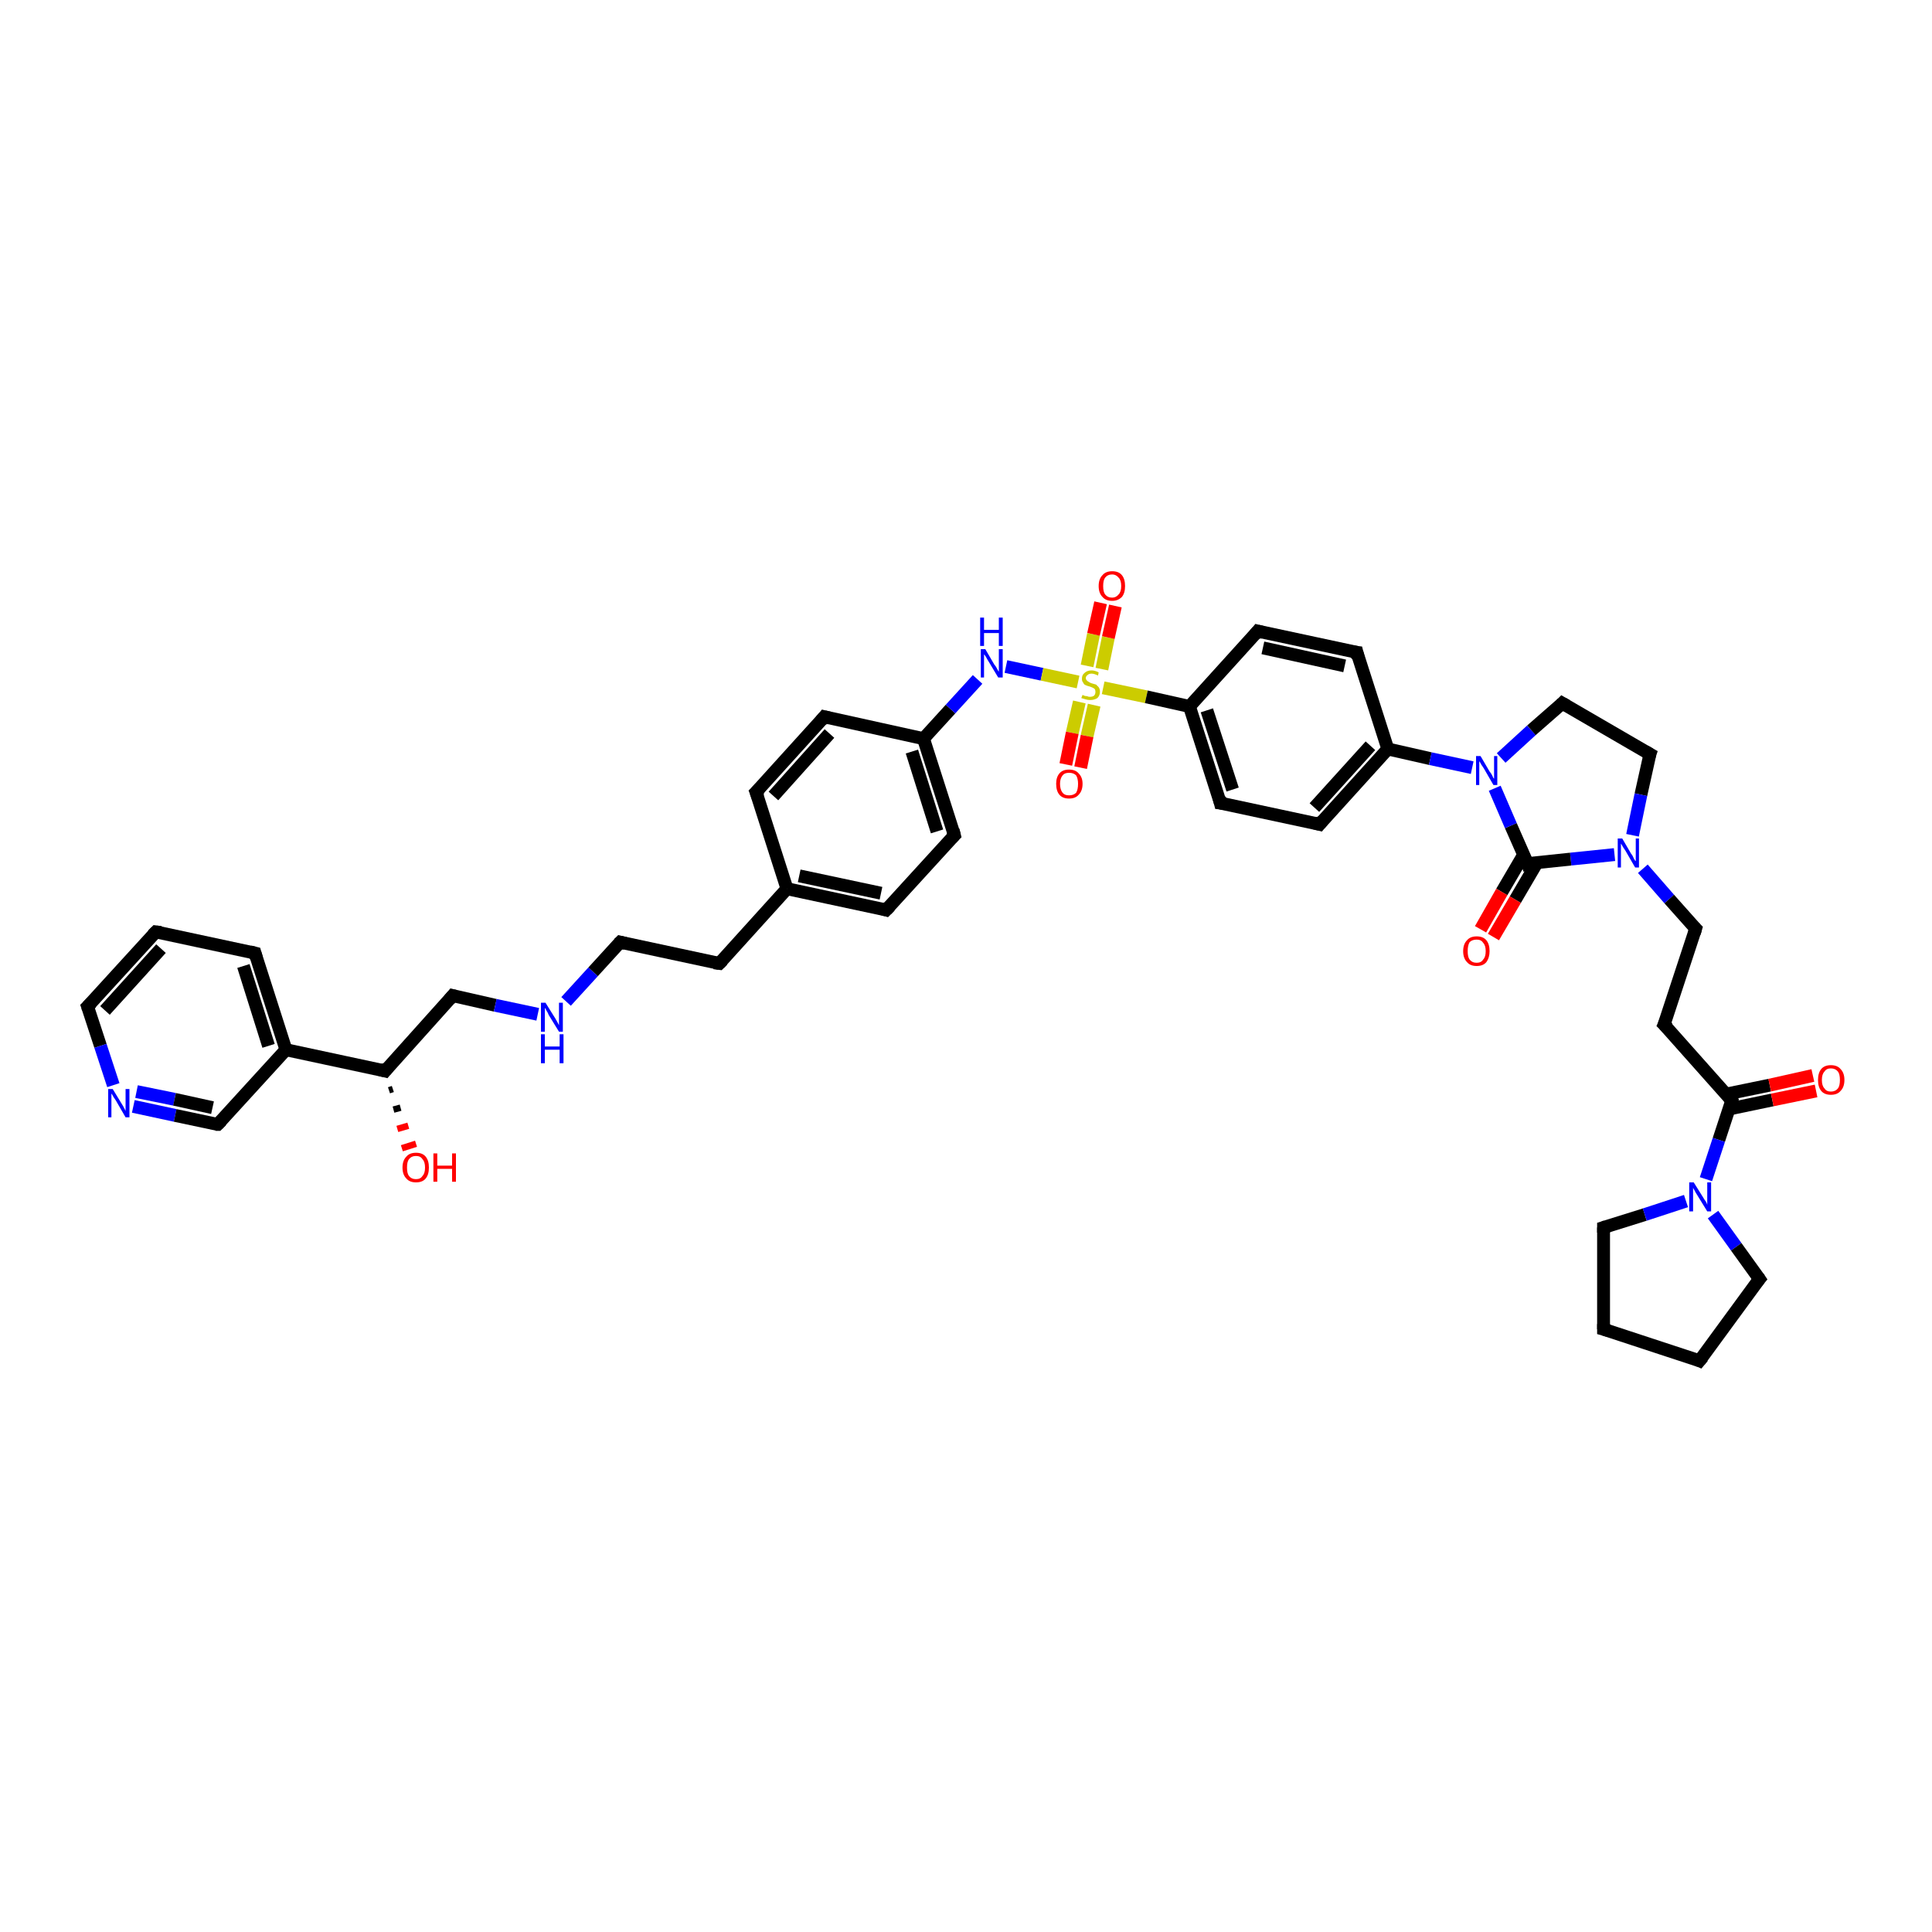 <?xml version='1.0' encoding='iso-8859-1'?>
<svg version='1.1' baseProfile='full'
              xmlns='http://www.w3.org/2000/svg'
                      xmlns:rdkit='http://www.rdkit.org/xml'
                      xmlns:xlink='http://www.w3.org/1999/xlink'
                  xml:space='preserve'
width='300px' height='300px' viewBox='0 0 300 300'>
<!-- END OF HEADER -->
<rect style='opacity:1.0;fill:#FFFFFF;stroke:none' width='300.0' height='300.0' x='0.0' y='0.0'> </rect>
<path class='bond-0 atom-1 atom-0' d='M 61.0,169.1 L 60.4,169.3' style='fill:none;fill-rule:evenodd;stroke:#000000;stroke-width:1.0px;stroke-linecap:butt;stroke-linejoin:miter;stroke-opacity:1' />
<path class='bond-0 atom-1 atom-0' d='M 62.2,172.0 L 61.1,172.3' style='fill:none;fill-rule:evenodd;stroke:#000000;stroke-width:1.0px;stroke-linecap:butt;stroke-linejoin:miter;stroke-opacity:1' />
<path class='bond-0 atom-1 atom-0' d='M 63.4,174.8 L 61.7,175.3' style='fill:none;fill-rule:evenodd;stroke:#FF0000;stroke-width:1.0px;stroke-linecap:butt;stroke-linejoin:miter;stroke-opacity:1' />
<path class='bond-0 atom-1 atom-0' d='M 64.6,177.6 L 62.4,178.3' style='fill:none;fill-rule:evenodd;stroke:#FF0000;stroke-width:1.0px;stroke-linecap:butt;stroke-linejoin:miter;stroke-opacity:1' />
<path class='bond-1 atom-1 atom-2' d='M 59.8,166.3 L 70.3,154.6' style='fill:none;fill-rule:evenodd;stroke:#000000;stroke-width:2.0px;stroke-linecap:butt;stroke-linejoin:miter;stroke-opacity:1' />
<path class='bond-2 atom-2 atom-3' d='M 70.3,154.6 L 76.9,156.1' style='fill:none;fill-rule:evenodd;stroke:#000000;stroke-width:2.0px;stroke-linecap:butt;stroke-linejoin:miter;stroke-opacity:1' />
<path class='bond-2 atom-2 atom-3' d='M 76.9,156.1 L 83.5,157.5' style='fill:none;fill-rule:evenodd;stroke:#0000FF;stroke-width:2.0px;stroke-linecap:butt;stroke-linejoin:miter;stroke-opacity:1' />
<path class='bond-3 atom-3 atom-4' d='M 87.9,155.5 L 92.1,150.9' style='fill:none;fill-rule:evenodd;stroke:#0000FF;stroke-width:2.0px;stroke-linecap:butt;stroke-linejoin:miter;stroke-opacity:1' />
<path class='bond-3 atom-3 atom-4' d='M 92.1,150.9 L 96.3,146.3' style='fill:none;fill-rule:evenodd;stroke:#000000;stroke-width:2.0px;stroke-linecap:butt;stroke-linejoin:miter;stroke-opacity:1' />
<path class='bond-4 atom-4 atom-5' d='M 96.3,146.3 L 111.7,149.6' style='fill:none;fill-rule:evenodd;stroke:#000000;stroke-width:2.0px;stroke-linecap:butt;stroke-linejoin:miter;stroke-opacity:1' />
<path class='bond-5 atom-5 atom-6' d='M 111.7,149.6 L 122.2,138.0' style='fill:none;fill-rule:evenodd;stroke:#000000;stroke-width:2.0px;stroke-linecap:butt;stroke-linejoin:miter;stroke-opacity:1' />
<path class='bond-6 atom-6 atom-7' d='M 122.2,138.0 L 137.6,141.3' style='fill:none;fill-rule:evenodd;stroke:#000000;stroke-width:2.0px;stroke-linecap:butt;stroke-linejoin:miter;stroke-opacity:1' />
<path class='bond-6 atom-6 atom-7' d='M 124.1,136.0 L 136.8,138.7' style='fill:none;fill-rule:evenodd;stroke:#000000;stroke-width:2.0px;stroke-linecap:butt;stroke-linejoin:miter;stroke-opacity:1' />
<path class='bond-7 atom-7 atom-8' d='M 137.6,141.3 L 148.2,129.7' style='fill:none;fill-rule:evenodd;stroke:#000000;stroke-width:2.0px;stroke-linecap:butt;stroke-linejoin:miter;stroke-opacity:1' />
<path class='bond-8 atom-8 atom-9' d='M 148.2,129.7 L 143.4,114.7' style='fill:none;fill-rule:evenodd;stroke:#000000;stroke-width:2.0px;stroke-linecap:butt;stroke-linejoin:miter;stroke-opacity:1' />
<path class='bond-8 atom-8 atom-9' d='M 145.5,129.1 L 141.6,116.7' style='fill:none;fill-rule:evenodd;stroke:#000000;stroke-width:2.0px;stroke-linecap:butt;stroke-linejoin:miter;stroke-opacity:1' />
<path class='bond-9 atom-9 atom-10' d='M 143.4,114.7 L 147.6,110.1' style='fill:none;fill-rule:evenodd;stroke:#000000;stroke-width:2.0px;stroke-linecap:butt;stroke-linejoin:miter;stroke-opacity:1' />
<path class='bond-9 atom-9 atom-10' d='M 147.6,110.1 L 151.8,105.5' style='fill:none;fill-rule:evenodd;stroke:#0000FF;stroke-width:2.0px;stroke-linecap:butt;stroke-linejoin:miter;stroke-opacity:1' />
<path class='bond-10 atom-10 atom-11' d='M 156.2,103.5 L 161.8,104.7' style='fill:none;fill-rule:evenodd;stroke:#0000FF;stroke-width:2.0px;stroke-linecap:butt;stroke-linejoin:miter;stroke-opacity:1' />
<path class='bond-10 atom-10 atom-11' d='M 161.8,104.7 L 167.4,105.9' style='fill:none;fill-rule:evenodd;stroke:#CCCC00;stroke-width:2.0px;stroke-linecap:butt;stroke-linejoin:miter;stroke-opacity:1' />
<path class='bond-11 atom-11 atom-12' d='M 167.6,109.0 L 166.5,113.8' style='fill:none;fill-rule:evenodd;stroke:#CCCC00;stroke-width:2.0px;stroke-linecap:butt;stroke-linejoin:miter;stroke-opacity:1' />
<path class='bond-11 atom-11 atom-12' d='M 166.5,113.8 L 165.5,118.7' style='fill:none;fill-rule:evenodd;stroke:#FF0000;stroke-width:2.0px;stroke-linecap:butt;stroke-linejoin:miter;stroke-opacity:1' />
<path class='bond-11 atom-11 atom-12' d='M 169.9,109.5 L 168.8,114.3' style='fill:none;fill-rule:evenodd;stroke:#CCCC00;stroke-width:2.0px;stroke-linecap:butt;stroke-linejoin:miter;stroke-opacity:1' />
<path class='bond-11 atom-11 atom-12' d='M 168.8,114.3 L 167.8,119.2' style='fill:none;fill-rule:evenodd;stroke:#FF0000;stroke-width:2.0px;stroke-linecap:butt;stroke-linejoin:miter;stroke-opacity:1' />
<path class='bond-12 atom-11 atom-13' d='M 171.1,103.9 L 172.1,99.0' style='fill:none;fill-rule:evenodd;stroke:#CCCC00;stroke-width:2.0px;stroke-linecap:butt;stroke-linejoin:miter;stroke-opacity:1' />
<path class='bond-12 atom-11 atom-13' d='M 172.1,99.0 L 173.2,94.1' style='fill:none;fill-rule:evenodd;stroke:#FF0000;stroke-width:2.0px;stroke-linecap:butt;stroke-linejoin:miter;stroke-opacity:1' />
<path class='bond-12 atom-11 atom-13' d='M 168.8,103.4 L 169.8,98.5' style='fill:none;fill-rule:evenodd;stroke:#CCCC00;stroke-width:2.0px;stroke-linecap:butt;stroke-linejoin:miter;stroke-opacity:1' />
<path class='bond-12 atom-11 atom-13' d='M 169.8,98.5 L 170.9,93.6' style='fill:none;fill-rule:evenodd;stroke:#FF0000;stroke-width:2.0px;stroke-linecap:butt;stroke-linejoin:miter;stroke-opacity:1' />
<path class='bond-13 atom-11 atom-14' d='M 171.3,106.8 L 178.0,108.2' style='fill:none;fill-rule:evenodd;stroke:#CCCC00;stroke-width:2.0px;stroke-linecap:butt;stroke-linejoin:miter;stroke-opacity:1' />
<path class='bond-13 atom-11 atom-14' d='M 178.0,108.2 L 184.7,109.7' style='fill:none;fill-rule:evenodd;stroke:#000000;stroke-width:2.0px;stroke-linecap:butt;stroke-linejoin:miter;stroke-opacity:1' />
<path class='bond-14 atom-14 atom-15' d='M 184.7,109.7 L 189.5,124.7' style='fill:none;fill-rule:evenodd;stroke:#000000;stroke-width:2.0px;stroke-linecap:butt;stroke-linejoin:miter;stroke-opacity:1' />
<path class='bond-14 atom-14 atom-15' d='M 187.4,110.3 L 191.4,122.6' style='fill:none;fill-rule:evenodd;stroke:#000000;stroke-width:2.0px;stroke-linecap:butt;stroke-linejoin:miter;stroke-opacity:1' />
<path class='bond-15 atom-15 atom-16' d='M 189.5,124.7 L 204.9,128.0' style='fill:none;fill-rule:evenodd;stroke:#000000;stroke-width:2.0px;stroke-linecap:butt;stroke-linejoin:miter;stroke-opacity:1' />
<path class='bond-16 atom-16 atom-17' d='M 204.9,128.0 L 215.5,116.3' style='fill:none;fill-rule:evenodd;stroke:#000000;stroke-width:2.0px;stroke-linecap:butt;stroke-linejoin:miter;stroke-opacity:1' />
<path class='bond-16 atom-16 atom-17' d='M 204.1,125.4 L 212.8,115.8' style='fill:none;fill-rule:evenodd;stroke:#000000;stroke-width:2.0px;stroke-linecap:butt;stroke-linejoin:miter;stroke-opacity:1' />
<path class='bond-17 atom-17 atom-18' d='M 215.5,116.3 L 210.7,101.3' style='fill:none;fill-rule:evenodd;stroke:#000000;stroke-width:2.0px;stroke-linecap:butt;stroke-linejoin:miter;stroke-opacity:1' />
<path class='bond-18 atom-18 atom-19' d='M 210.7,101.3 L 195.3,98.0' style='fill:none;fill-rule:evenodd;stroke:#000000;stroke-width:2.0px;stroke-linecap:butt;stroke-linejoin:miter;stroke-opacity:1' />
<path class='bond-18 atom-18 atom-19' d='M 208.8,103.4 L 196.1,100.6' style='fill:none;fill-rule:evenodd;stroke:#000000;stroke-width:2.0px;stroke-linecap:butt;stroke-linejoin:miter;stroke-opacity:1' />
<path class='bond-19 atom-17 atom-20' d='M 215.5,116.3 L 222.1,117.8' style='fill:none;fill-rule:evenodd;stroke:#000000;stroke-width:2.0px;stroke-linecap:butt;stroke-linejoin:miter;stroke-opacity:1' />
<path class='bond-19 atom-17 atom-20' d='M 222.1,117.8 L 228.6,119.2' style='fill:none;fill-rule:evenodd;stroke:#0000FF;stroke-width:2.0px;stroke-linecap:butt;stroke-linejoin:miter;stroke-opacity:1' />
<path class='bond-20 atom-20 atom-21' d='M 233.1,117.7 L 237.8,113.4' style='fill:none;fill-rule:evenodd;stroke:#0000FF;stroke-width:2.0px;stroke-linecap:butt;stroke-linejoin:miter;stroke-opacity:1' />
<path class='bond-20 atom-20 atom-21' d='M 237.8,113.4 L 242.6,109.2' style='fill:none;fill-rule:evenodd;stroke:#000000;stroke-width:2.0px;stroke-linecap:butt;stroke-linejoin:miter;stroke-opacity:1' />
<path class='bond-21 atom-21 atom-22' d='M 242.6,109.2 L 256.2,117.1' style='fill:none;fill-rule:evenodd;stroke:#000000;stroke-width:2.0px;stroke-linecap:butt;stroke-linejoin:miter;stroke-opacity:1' />
<path class='bond-22 atom-22 atom-23' d='M 256.2,117.1 L 254.8,123.4' style='fill:none;fill-rule:evenodd;stroke:#000000;stroke-width:2.0px;stroke-linecap:butt;stroke-linejoin:miter;stroke-opacity:1' />
<path class='bond-22 atom-22 atom-23' d='M 254.8,123.4 L 253.5,129.7' style='fill:none;fill-rule:evenodd;stroke:#0000FF;stroke-width:2.0px;stroke-linecap:butt;stroke-linejoin:miter;stroke-opacity:1' />
<path class='bond-23 atom-23 atom-24' d='M 255.1,134.9 L 259.2,139.6' style='fill:none;fill-rule:evenodd;stroke:#0000FF;stroke-width:2.0px;stroke-linecap:butt;stroke-linejoin:miter;stroke-opacity:1' />
<path class='bond-23 atom-23 atom-24' d='M 259.2,139.6 L 263.3,144.2' style='fill:none;fill-rule:evenodd;stroke:#000000;stroke-width:2.0px;stroke-linecap:butt;stroke-linejoin:miter;stroke-opacity:1' />
<path class='bond-24 atom-24 atom-25' d='M 263.3,144.2 L 258.4,159.1' style='fill:none;fill-rule:evenodd;stroke:#000000;stroke-width:2.0px;stroke-linecap:butt;stroke-linejoin:miter;stroke-opacity:1' />
<path class='bond-25 atom-25 atom-26' d='M 258.4,159.1 L 268.9,170.9' style='fill:none;fill-rule:evenodd;stroke:#000000;stroke-width:2.0px;stroke-linecap:butt;stroke-linejoin:miter;stroke-opacity:1' />
<path class='bond-26 atom-26 atom-27' d='M 268.5,172.2 L 275.2,170.8' style='fill:none;fill-rule:evenodd;stroke:#000000;stroke-width:2.0px;stroke-linecap:butt;stroke-linejoin:miter;stroke-opacity:1' />
<path class='bond-26 atom-26 atom-27' d='M 275.2,170.8 L 282.0,169.4' style='fill:none;fill-rule:evenodd;stroke:#FF0000;stroke-width:2.0px;stroke-linecap:butt;stroke-linejoin:miter;stroke-opacity:1' />
<path class='bond-26 atom-26 atom-27' d='M 268.0,169.9 L 274.8,168.5' style='fill:none;fill-rule:evenodd;stroke:#000000;stroke-width:2.0px;stroke-linecap:butt;stroke-linejoin:miter;stroke-opacity:1' />
<path class='bond-26 atom-26 atom-27' d='M 274.8,168.5 L 281.5,167.0' style='fill:none;fill-rule:evenodd;stroke:#FF0000;stroke-width:2.0px;stroke-linecap:butt;stroke-linejoin:miter;stroke-opacity:1' />
<path class='bond-27 atom-26 atom-28' d='M 268.9,170.9 L 266.9,177.0' style='fill:none;fill-rule:evenodd;stroke:#000000;stroke-width:2.0px;stroke-linecap:butt;stroke-linejoin:miter;stroke-opacity:1' />
<path class='bond-27 atom-26 atom-28' d='M 266.9,177.0 L 264.9,183.1' style='fill:none;fill-rule:evenodd;stroke:#0000FF;stroke-width:2.0px;stroke-linecap:butt;stroke-linejoin:miter;stroke-opacity:1' />
<path class='bond-28 atom-28 atom-29' d='M 266.0,188.6 L 269.6,193.6' style='fill:none;fill-rule:evenodd;stroke:#0000FF;stroke-width:2.0px;stroke-linecap:butt;stroke-linejoin:miter;stroke-opacity:1' />
<path class='bond-28 atom-28 atom-29' d='M 269.6,193.6 L 273.2,198.6' style='fill:none;fill-rule:evenodd;stroke:#000000;stroke-width:2.0px;stroke-linecap:butt;stroke-linejoin:miter;stroke-opacity:1' />
<path class='bond-29 atom-29 atom-30' d='M 273.2,198.6 L 263.9,211.3' style='fill:none;fill-rule:evenodd;stroke:#000000;stroke-width:2.0px;stroke-linecap:butt;stroke-linejoin:miter;stroke-opacity:1' />
<path class='bond-30 atom-30 atom-31' d='M 263.9,211.3 L 249.0,206.4' style='fill:none;fill-rule:evenodd;stroke:#000000;stroke-width:2.0px;stroke-linecap:butt;stroke-linejoin:miter;stroke-opacity:1' />
<path class='bond-31 atom-31 atom-32' d='M 249.0,206.4 L 249.0,190.6' style='fill:none;fill-rule:evenodd;stroke:#000000;stroke-width:2.0px;stroke-linecap:butt;stroke-linejoin:miter;stroke-opacity:1' />
<path class='bond-32 atom-23 atom-33' d='M 250.7,132.7 L 243.9,133.4' style='fill:none;fill-rule:evenodd;stroke:#0000FF;stroke-width:2.0px;stroke-linecap:butt;stroke-linejoin:miter;stroke-opacity:1' />
<path class='bond-32 atom-23 atom-33' d='M 243.9,133.4 L 237.2,134.1' style='fill:none;fill-rule:evenodd;stroke:#000000;stroke-width:2.0px;stroke-linecap:butt;stroke-linejoin:miter;stroke-opacity:1' />
<path class='bond-33 atom-33 atom-34' d='M 236.6,132.7 L 233.2,138.5' style='fill:none;fill-rule:evenodd;stroke:#000000;stroke-width:2.0px;stroke-linecap:butt;stroke-linejoin:miter;stroke-opacity:1' />
<path class='bond-33 atom-33 atom-34' d='M 233.2,138.5 L 229.9,144.3' style='fill:none;fill-rule:evenodd;stroke:#FF0000;stroke-width:2.0px;stroke-linecap:butt;stroke-linejoin:miter;stroke-opacity:1' />
<path class='bond-33 atom-33 atom-34' d='M 238.7,133.9 L 235.3,139.7' style='fill:none;fill-rule:evenodd;stroke:#000000;stroke-width:2.0px;stroke-linecap:butt;stroke-linejoin:miter;stroke-opacity:1' />
<path class='bond-33 atom-33 atom-34' d='M 235.3,139.7 L 231.9,145.5' style='fill:none;fill-rule:evenodd;stroke:#FF0000;stroke-width:2.0px;stroke-linecap:butt;stroke-linejoin:miter;stroke-opacity:1' />
<path class='bond-34 atom-9 atom-35' d='M 143.4,114.7 L 128.0,111.3' style='fill:none;fill-rule:evenodd;stroke:#000000;stroke-width:2.0px;stroke-linecap:butt;stroke-linejoin:miter;stroke-opacity:1' />
<path class='bond-35 atom-35 atom-36' d='M 128.0,111.3 L 117.4,123.0' style='fill:none;fill-rule:evenodd;stroke:#000000;stroke-width:2.0px;stroke-linecap:butt;stroke-linejoin:miter;stroke-opacity:1' />
<path class='bond-35 atom-35 atom-36' d='M 128.8,113.9 L 120.1,123.6' style='fill:none;fill-rule:evenodd;stroke:#000000;stroke-width:2.0px;stroke-linecap:butt;stroke-linejoin:miter;stroke-opacity:1' />
<path class='bond-36 atom-1 atom-37' d='M 59.8,166.3 L 44.4,163.0' style='fill:none;fill-rule:evenodd;stroke:#000000;stroke-width:2.0px;stroke-linecap:butt;stroke-linejoin:miter;stroke-opacity:1' />
<path class='bond-37 atom-37 atom-38' d='M 44.4,163.0 L 39.6,148.0' style='fill:none;fill-rule:evenodd;stroke:#000000;stroke-width:2.0px;stroke-linecap:butt;stroke-linejoin:miter;stroke-opacity:1' />
<path class='bond-37 atom-37 atom-38' d='M 41.7,162.4 L 37.8,150.0' style='fill:none;fill-rule:evenodd;stroke:#000000;stroke-width:2.0px;stroke-linecap:butt;stroke-linejoin:miter;stroke-opacity:1' />
<path class='bond-38 atom-38 atom-39' d='M 39.6,148.0 L 24.2,144.7' style='fill:none;fill-rule:evenodd;stroke:#000000;stroke-width:2.0px;stroke-linecap:butt;stroke-linejoin:miter;stroke-opacity:1' />
<path class='bond-39 atom-39 atom-40' d='M 24.2,144.7 L 13.6,156.3' style='fill:none;fill-rule:evenodd;stroke:#000000;stroke-width:2.0px;stroke-linecap:butt;stroke-linejoin:miter;stroke-opacity:1' />
<path class='bond-39 atom-39 atom-40' d='M 25.0,147.3 L 16.3,156.9' style='fill:none;fill-rule:evenodd;stroke:#000000;stroke-width:2.0px;stroke-linecap:butt;stroke-linejoin:miter;stroke-opacity:1' />
<path class='bond-40 atom-40 atom-41' d='M 13.6,156.3 L 15.6,162.4' style='fill:none;fill-rule:evenodd;stroke:#000000;stroke-width:2.0px;stroke-linecap:butt;stroke-linejoin:miter;stroke-opacity:1' />
<path class='bond-40 atom-40 atom-41' d='M 15.6,162.4 L 17.6,168.5' style='fill:none;fill-rule:evenodd;stroke:#0000FF;stroke-width:2.0px;stroke-linecap:butt;stroke-linejoin:miter;stroke-opacity:1' />
<path class='bond-41 atom-41 atom-42' d='M 20.7,171.8 L 27.2,173.2' style='fill:none;fill-rule:evenodd;stroke:#0000FF;stroke-width:2.0px;stroke-linecap:butt;stroke-linejoin:miter;stroke-opacity:1' />
<path class='bond-41 atom-41 atom-42' d='M 27.2,173.2 L 33.8,174.6' style='fill:none;fill-rule:evenodd;stroke:#000000;stroke-width:2.0px;stroke-linecap:butt;stroke-linejoin:miter;stroke-opacity:1' />
<path class='bond-41 atom-41 atom-42' d='M 21.2,169.5 L 27.1,170.7' style='fill:none;fill-rule:evenodd;stroke:#0000FF;stroke-width:2.0px;stroke-linecap:butt;stroke-linejoin:miter;stroke-opacity:1' />
<path class='bond-41 atom-41 atom-42' d='M 27.1,170.7 L 33.0,172.0' style='fill:none;fill-rule:evenodd;stroke:#000000;stroke-width:2.0px;stroke-linecap:butt;stroke-linejoin:miter;stroke-opacity:1' />
<path class='bond-42 atom-36 atom-6' d='M 117.4,123.0 L 122.2,138.0' style='fill:none;fill-rule:evenodd;stroke:#000000;stroke-width:2.0px;stroke-linecap:butt;stroke-linejoin:miter;stroke-opacity:1' />
<path class='bond-43 atom-42 atom-37' d='M 33.8,174.6 L 44.4,163.0' style='fill:none;fill-rule:evenodd;stroke:#000000;stroke-width:2.0px;stroke-linecap:butt;stroke-linejoin:miter;stroke-opacity:1' />
<path class='bond-44 atom-19 atom-14' d='M 195.3,98.0 L 184.7,109.7' style='fill:none;fill-rule:evenodd;stroke:#000000;stroke-width:2.0px;stroke-linecap:butt;stroke-linejoin:miter;stroke-opacity:1' />
<path class='bond-45 atom-33 atom-20' d='M 237.2,134.1 L 234.6,128.2' style='fill:none;fill-rule:evenodd;stroke:#000000;stroke-width:2.0px;stroke-linecap:butt;stroke-linejoin:miter;stroke-opacity:1' />
<path class='bond-45 atom-33 atom-20' d='M 234.6,128.2 L 232.1,122.4' style='fill:none;fill-rule:evenodd;stroke:#0000FF;stroke-width:2.0px;stroke-linecap:butt;stroke-linejoin:miter;stroke-opacity:1' />
<path class='bond-46 atom-32 atom-28' d='M 249.0,190.6 L 255.4,188.6' style='fill:none;fill-rule:evenodd;stroke:#000000;stroke-width:2.0px;stroke-linecap:butt;stroke-linejoin:miter;stroke-opacity:1' />
<path class='bond-46 atom-32 atom-28' d='M 255.4,188.6 L 261.8,186.5' style='fill:none;fill-rule:evenodd;stroke:#0000FF;stroke-width:2.0px;stroke-linecap:butt;stroke-linejoin:miter;stroke-opacity:1' />
<path d='M 60.3,165.7 L 59.8,166.3 L 59.0,166.1' style='fill:none;stroke:#000000;stroke-width:2.0px;stroke-linecap:butt;stroke-linejoin:miter;stroke-opacity:1;' />
<path d='M 69.8,155.2 L 70.3,154.6 L 70.7,154.7' style='fill:none;stroke:#000000;stroke-width:2.0px;stroke-linecap:butt;stroke-linejoin:miter;stroke-opacity:1;' />
<path d='M 96.1,146.5 L 96.3,146.3 L 97.1,146.5' style='fill:none;stroke:#000000;stroke-width:2.0px;stroke-linecap:butt;stroke-linejoin:miter;stroke-opacity:1;' />
<path d='M 110.9,149.5 L 111.7,149.6 L 112.2,149.1' style='fill:none;stroke:#000000;stroke-width:2.0px;stroke-linecap:butt;stroke-linejoin:miter;stroke-opacity:1;' />
<path d='M 136.9,141.1 L 137.6,141.3 L 138.2,140.7' style='fill:none;stroke:#000000;stroke-width:2.0px;stroke-linecap:butt;stroke-linejoin:miter;stroke-opacity:1;' />
<path d='M 147.7,130.2 L 148.2,129.7 L 148.0,128.9' style='fill:none;stroke:#000000;stroke-width:2.0px;stroke-linecap:butt;stroke-linejoin:miter;stroke-opacity:1;' />
<path d='M 189.3,123.9 L 189.5,124.7 L 190.3,124.8' style='fill:none;stroke:#000000;stroke-width:2.0px;stroke-linecap:butt;stroke-linejoin:miter;stroke-opacity:1;' />
<path d='M 204.1,127.8 L 204.9,128.0 L 205.4,127.4' style='fill:none;stroke:#000000;stroke-width:2.0px;stroke-linecap:butt;stroke-linejoin:miter;stroke-opacity:1;' />
<path d='M 210.9,102.1 L 210.7,101.3 L 209.9,101.2' style='fill:none;stroke:#000000;stroke-width:2.0px;stroke-linecap:butt;stroke-linejoin:miter;stroke-opacity:1;' />
<path d='M 196.1,98.2 L 195.3,98.0 L 194.8,98.6' style='fill:none;stroke:#000000;stroke-width:2.0px;stroke-linecap:butt;stroke-linejoin:miter;stroke-opacity:1;' />
<path d='M 242.4,109.4 L 242.6,109.2 L 243.3,109.6' style='fill:none;stroke:#000000;stroke-width:2.0px;stroke-linecap:butt;stroke-linejoin:miter;stroke-opacity:1;' />
<path d='M 255.5,116.7 L 256.2,117.1 L 256.1,117.4' style='fill:none;stroke:#000000;stroke-width:2.0px;stroke-linecap:butt;stroke-linejoin:miter;stroke-opacity:1;' />
<path d='M 263.1,144.0 L 263.3,144.2 L 263.1,144.9' style='fill:none;stroke:#000000;stroke-width:2.0px;stroke-linecap:butt;stroke-linejoin:miter;stroke-opacity:1;' />
<path d='M 258.7,158.4 L 258.4,159.1 L 259.0,159.7' style='fill:none;stroke:#000000;stroke-width:2.0px;stroke-linecap:butt;stroke-linejoin:miter;stroke-opacity:1;' />
<path d='M 268.4,170.3 L 268.9,170.9 L 268.8,171.2' style='fill:none;stroke:#000000;stroke-width:2.0px;stroke-linecap:butt;stroke-linejoin:miter;stroke-opacity:1;' />
<path d='M 273.0,198.3 L 273.2,198.6 L 272.7,199.2' style='fill:none;stroke:#000000;stroke-width:2.0px;stroke-linecap:butt;stroke-linejoin:miter;stroke-opacity:1;' />
<path d='M 264.4,210.7 L 263.9,211.3 L 263.2,211.0' style='fill:none;stroke:#000000;stroke-width:2.0px;stroke-linecap:butt;stroke-linejoin:miter;stroke-opacity:1;' />
<path d='M 249.7,206.6 L 249.0,206.4 L 249.0,205.6' style='fill:none;stroke:#000000;stroke-width:2.0px;stroke-linecap:butt;stroke-linejoin:miter;stroke-opacity:1;' />
<path d='M 249.0,191.4 L 249.0,190.6 L 249.3,190.5' style='fill:none;stroke:#000000;stroke-width:2.0px;stroke-linecap:butt;stroke-linejoin:miter;stroke-opacity:1;' />
<path d='M 237.5,134.0 L 237.2,134.1 L 237.1,133.8' style='fill:none;stroke:#000000;stroke-width:2.0px;stroke-linecap:butt;stroke-linejoin:miter;stroke-opacity:1;' />
<path d='M 128.8,111.5 L 128.0,111.3 L 127.5,111.9' style='fill:none;stroke:#000000;stroke-width:2.0px;stroke-linecap:butt;stroke-linejoin:miter;stroke-opacity:1;' />
<path d='M 118.0,122.4 L 117.4,123.0 L 117.7,123.8' style='fill:none;stroke:#000000;stroke-width:2.0px;stroke-linecap:butt;stroke-linejoin:miter;stroke-opacity:1;' />
<path d='M 39.8,148.7 L 39.6,148.0 L 38.8,147.8' style='fill:none;stroke:#000000;stroke-width:2.0px;stroke-linecap:butt;stroke-linejoin:miter;stroke-opacity:1;' />
<path d='M 25.0,144.8 L 24.2,144.7 L 23.7,145.2' style='fill:none;stroke:#000000;stroke-width:2.0px;stroke-linecap:butt;stroke-linejoin:miter;stroke-opacity:1;' />
<path d='M 14.2,155.7 L 13.6,156.3 L 13.7,156.6' style='fill:none;stroke:#000000;stroke-width:2.0px;stroke-linecap:butt;stroke-linejoin:miter;stroke-opacity:1;' />
<path d='M 33.5,174.6 L 33.8,174.6 L 34.4,174.0' style='fill:none;stroke:#000000;stroke-width:2.0px;stroke-linecap:butt;stroke-linejoin:miter;stroke-opacity:1;' />
<path class='atom-0' d='M 62.5 181.3
Q 62.5 180.2, 63.1 179.6
Q 63.6 179.0, 64.6 179.0
Q 65.6 179.0, 66.1 179.6
Q 66.6 180.2, 66.6 181.3
Q 66.6 182.4, 66.1 183.0
Q 65.6 183.6, 64.6 183.6
Q 63.6 183.6, 63.1 183.0
Q 62.5 182.4, 62.5 181.3
M 64.6 183.1
Q 65.3 183.1, 65.6 182.6
Q 66.0 182.2, 66.0 181.3
Q 66.0 180.4, 65.6 180.0
Q 65.3 179.5, 64.6 179.5
Q 63.9 179.5, 63.5 180.0
Q 63.2 180.4, 63.2 181.3
Q 63.2 182.2, 63.5 182.6
Q 63.9 183.1, 64.6 183.1
' fill='#FF0000'/>
<path class='atom-0' d='M 67.3 179.1
L 67.9 179.1
L 67.9 181.0
L 70.2 181.0
L 70.2 179.1
L 70.8 179.1
L 70.8 183.5
L 70.2 183.5
L 70.2 181.5
L 67.9 181.5
L 67.9 183.5
L 67.3 183.5
L 67.3 179.1
' fill='#FF0000'/>
<path class='atom-3' d='M 84.7 155.7
L 86.2 158.1
Q 86.3 158.3, 86.6 158.8
Q 86.8 159.2, 86.8 159.2
L 86.8 155.7
L 87.4 155.7
L 87.4 160.2
L 86.8 160.2
L 85.2 157.6
Q 85.1 157.3, 84.9 157.0
Q 84.7 156.6, 84.6 156.5
L 84.6 160.2
L 84.0 160.2
L 84.0 155.7
L 84.7 155.7
' fill='#0000FF'/>
<path class='atom-3' d='M 84.0 160.6
L 84.6 160.6
L 84.6 162.5
L 86.9 162.5
L 86.9 160.6
L 87.5 160.6
L 87.5 165.1
L 86.9 165.1
L 86.9 163.0
L 84.6 163.0
L 84.6 165.1
L 84.0 165.1
L 84.0 160.6
' fill='#0000FF'/>
<path class='atom-10' d='M 153.0 100.8
L 154.4 103.2
Q 154.6 103.4, 154.8 103.8
Q 155.0 104.2, 155.1 104.3
L 155.1 100.8
L 155.7 100.8
L 155.7 105.2
L 155.0 105.2
L 153.5 102.7
Q 153.3 102.4, 153.1 102.0
Q 152.9 101.7, 152.8 101.6
L 152.8 105.2
L 152.3 105.2
L 152.3 100.8
L 153.0 100.8
' fill='#0000FF'/>
<path class='atom-10' d='M 152.2 95.9
L 152.8 95.9
L 152.8 97.8
L 155.1 97.8
L 155.1 95.9
L 155.7 95.9
L 155.7 100.3
L 155.1 100.3
L 155.1 98.3
L 152.8 98.3
L 152.8 100.3
L 152.2 100.3
L 152.2 95.9
' fill='#0000FF'/>
<path class='atom-11' d='M 168.1 107.9
Q 168.1 107.9, 168.3 108.0
Q 168.5 108.1, 168.8 108.1
Q 169.0 108.2, 169.2 108.2
Q 169.7 108.2, 169.9 108.0
Q 170.1 107.8, 170.1 107.4
Q 170.1 107.2, 170.0 107.0
Q 169.9 106.9, 169.7 106.8
Q 169.5 106.7, 169.2 106.6
Q 168.8 106.5, 168.6 106.4
Q 168.3 106.3, 168.2 106.0
Q 168.0 105.8, 168.0 105.4
Q 168.0 104.8, 168.4 104.5
Q 168.8 104.1, 169.5 104.1
Q 170.0 104.1, 170.6 104.4
L 170.5 104.9
Q 169.9 104.6, 169.5 104.6
Q 169.1 104.6, 168.9 104.8
Q 168.6 105.0, 168.6 105.3
Q 168.6 105.5, 168.8 105.7
Q 168.9 105.8, 169.1 105.9
Q 169.2 106.0, 169.5 106.1
Q 169.9 106.2, 170.2 106.3
Q 170.4 106.5, 170.6 106.7
Q 170.8 107.0, 170.8 107.4
Q 170.8 108.0, 170.4 108.4
Q 169.9 108.7, 169.3 108.7
Q 168.9 108.7, 168.6 108.6
Q 168.3 108.5, 167.9 108.4
L 168.1 107.9
' fill='#CCCC00'/>
<path class='atom-12' d='M 164.0 121.7
Q 164.0 120.7, 164.5 120.1
Q 165.0 119.5, 166.0 119.5
Q 167.0 119.5, 167.5 120.1
Q 168.1 120.7, 168.1 121.7
Q 168.1 122.8, 167.5 123.4
Q 167.0 124.0, 166.0 124.0
Q 165.0 124.0, 164.5 123.4
Q 164.0 122.8, 164.0 121.7
M 166.0 123.5
Q 166.7 123.5, 167.1 123.1
Q 167.4 122.6, 167.4 121.7
Q 167.4 120.9, 167.1 120.4
Q 166.7 120.0, 166.0 120.0
Q 165.3 120.0, 165.0 120.4
Q 164.6 120.9, 164.6 121.7
Q 164.6 122.6, 165.0 123.1
Q 165.3 123.5, 166.0 123.5
' fill='#FF0000'/>
<path class='atom-13' d='M 170.6 91.0
Q 170.6 89.9, 171.2 89.3
Q 171.7 88.7, 172.7 88.7
Q 173.7 88.7, 174.2 89.3
Q 174.7 89.9, 174.7 91.0
Q 174.7 92.1, 174.2 92.7
Q 173.6 93.3, 172.7 93.3
Q 171.7 93.3, 171.2 92.7
Q 170.6 92.1, 170.6 91.0
M 172.7 92.8
Q 173.3 92.8, 173.7 92.3
Q 174.1 91.9, 174.1 91.0
Q 174.1 90.1, 173.7 89.7
Q 173.3 89.2, 172.7 89.2
Q 172.0 89.2, 171.6 89.7
Q 171.3 90.1, 171.3 91.0
Q 171.3 91.9, 171.6 92.3
Q 172.0 92.8, 172.7 92.8
' fill='#FF0000'/>
<path class='atom-20' d='M 229.9 117.4
L 231.3 119.8
Q 231.5 120.0, 231.7 120.4
Q 231.9 120.9, 232.0 120.9
L 232.0 117.4
L 232.5 117.4
L 232.5 121.9
L 231.9 121.9
L 230.4 119.3
Q 230.2 119.0, 230.0 118.7
Q 229.8 118.3, 229.7 118.2
L 229.7 121.9
L 229.2 121.9
L 229.2 117.4
L 229.9 117.4
' fill='#0000FF'/>
<path class='atom-23' d='M 251.9 130.2
L 253.3 132.6
Q 253.5 132.8, 253.7 133.3
Q 253.9 133.7, 254.0 133.7
L 254.0 130.2
L 254.5 130.2
L 254.5 134.7
L 253.9 134.7
L 252.4 132.1
Q 252.2 131.8, 252.0 131.5
Q 251.8 131.1, 251.7 131.0
L 251.7 134.7
L 251.2 134.7
L 251.2 130.2
L 251.9 130.2
' fill='#0000FF'/>
<path class='atom-27' d='M 282.3 167.7
Q 282.3 166.6, 282.8 166.0
Q 283.3 165.4, 284.3 165.4
Q 285.3 165.4, 285.8 166.0
Q 286.4 166.6, 286.4 167.7
Q 286.4 168.8, 285.8 169.4
Q 285.3 170.0, 284.3 170.0
Q 283.3 170.0, 282.8 169.4
Q 282.3 168.8, 282.3 167.7
M 284.3 169.5
Q 285.0 169.5, 285.4 169.0
Q 285.7 168.6, 285.7 167.7
Q 285.7 166.8, 285.4 166.4
Q 285.0 165.9, 284.3 165.9
Q 283.6 165.9, 283.3 166.4
Q 282.9 166.8, 282.9 167.7
Q 282.9 168.6, 283.3 169.0
Q 283.6 169.5, 284.3 169.5
' fill='#FF0000'/>
<path class='atom-28' d='M 263.0 183.6
L 264.5 186.0
Q 264.6 186.2, 264.9 186.6
Q 265.1 187.0, 265.1 187.1
L 265.1 183.6
L 265.7 183.6
L 265.7 188.1
L 265.1 188.1
L 263.5 185.5
Q 263.3 185.2, 263.1 184.8
Q 262.9 184.5, 262.9 184.4
L 262.9 188.1
L 262.3 188.1
L 262.3 183.6
L 263.0 183.6
' fill='#0000FF'/>
<path class='atom-34' d='M 227.2 147.7
Q 227.2 146.6, 227.8 146.0
Q 228.3 145.4, 229.3 145.4
Q 230.3 145.4, 230.8 146.0
Q 231.3 146.6, 231.3 147.7
Q 231.3 148.7, 230.8 149.4
Q 230.3 150.0, 229.3 150.0
Q 228.3 150.0, 227.8 149.4
Q 227.2 148.8, 227.2 147.7
M 229.3 149.5
Q 230.0 149.5, 230.3 149.0
Q 230.7 148.6, 230.7 147.7
Q 230.7 146.8, 230.3 146.4
Q 230.0 145.9, 229.3 145.9
Q 228.6 145.9, 228.2 146.3
Q 227.9 146.8, 227.9 147.7
Q 227.9 148.6, 228.2 149.0
Q 228.6 149.5, 229.3 149.5
' fill='#FF0000'/>
<path class='atom-41' d='M 17.5 169.1
L 18.9 171.4
Q 19.1 171.7, 19.3 172.1
Q 19.5 172.5, 19.5 172.5
L 19.5 169.1
L 20.1 169.1
L 20.1 173.5
L 19.5 173.5
L 18.0 170.9
Q 17.8 170.6, 17.6 170.3
Q 17.4 169.9, 17.3 169.8
L 17.3 173.5
L 16.8 173.5
L 16.8 169.1
L 17.5 169.1
' fill='#0000FF'/>
</svg>
